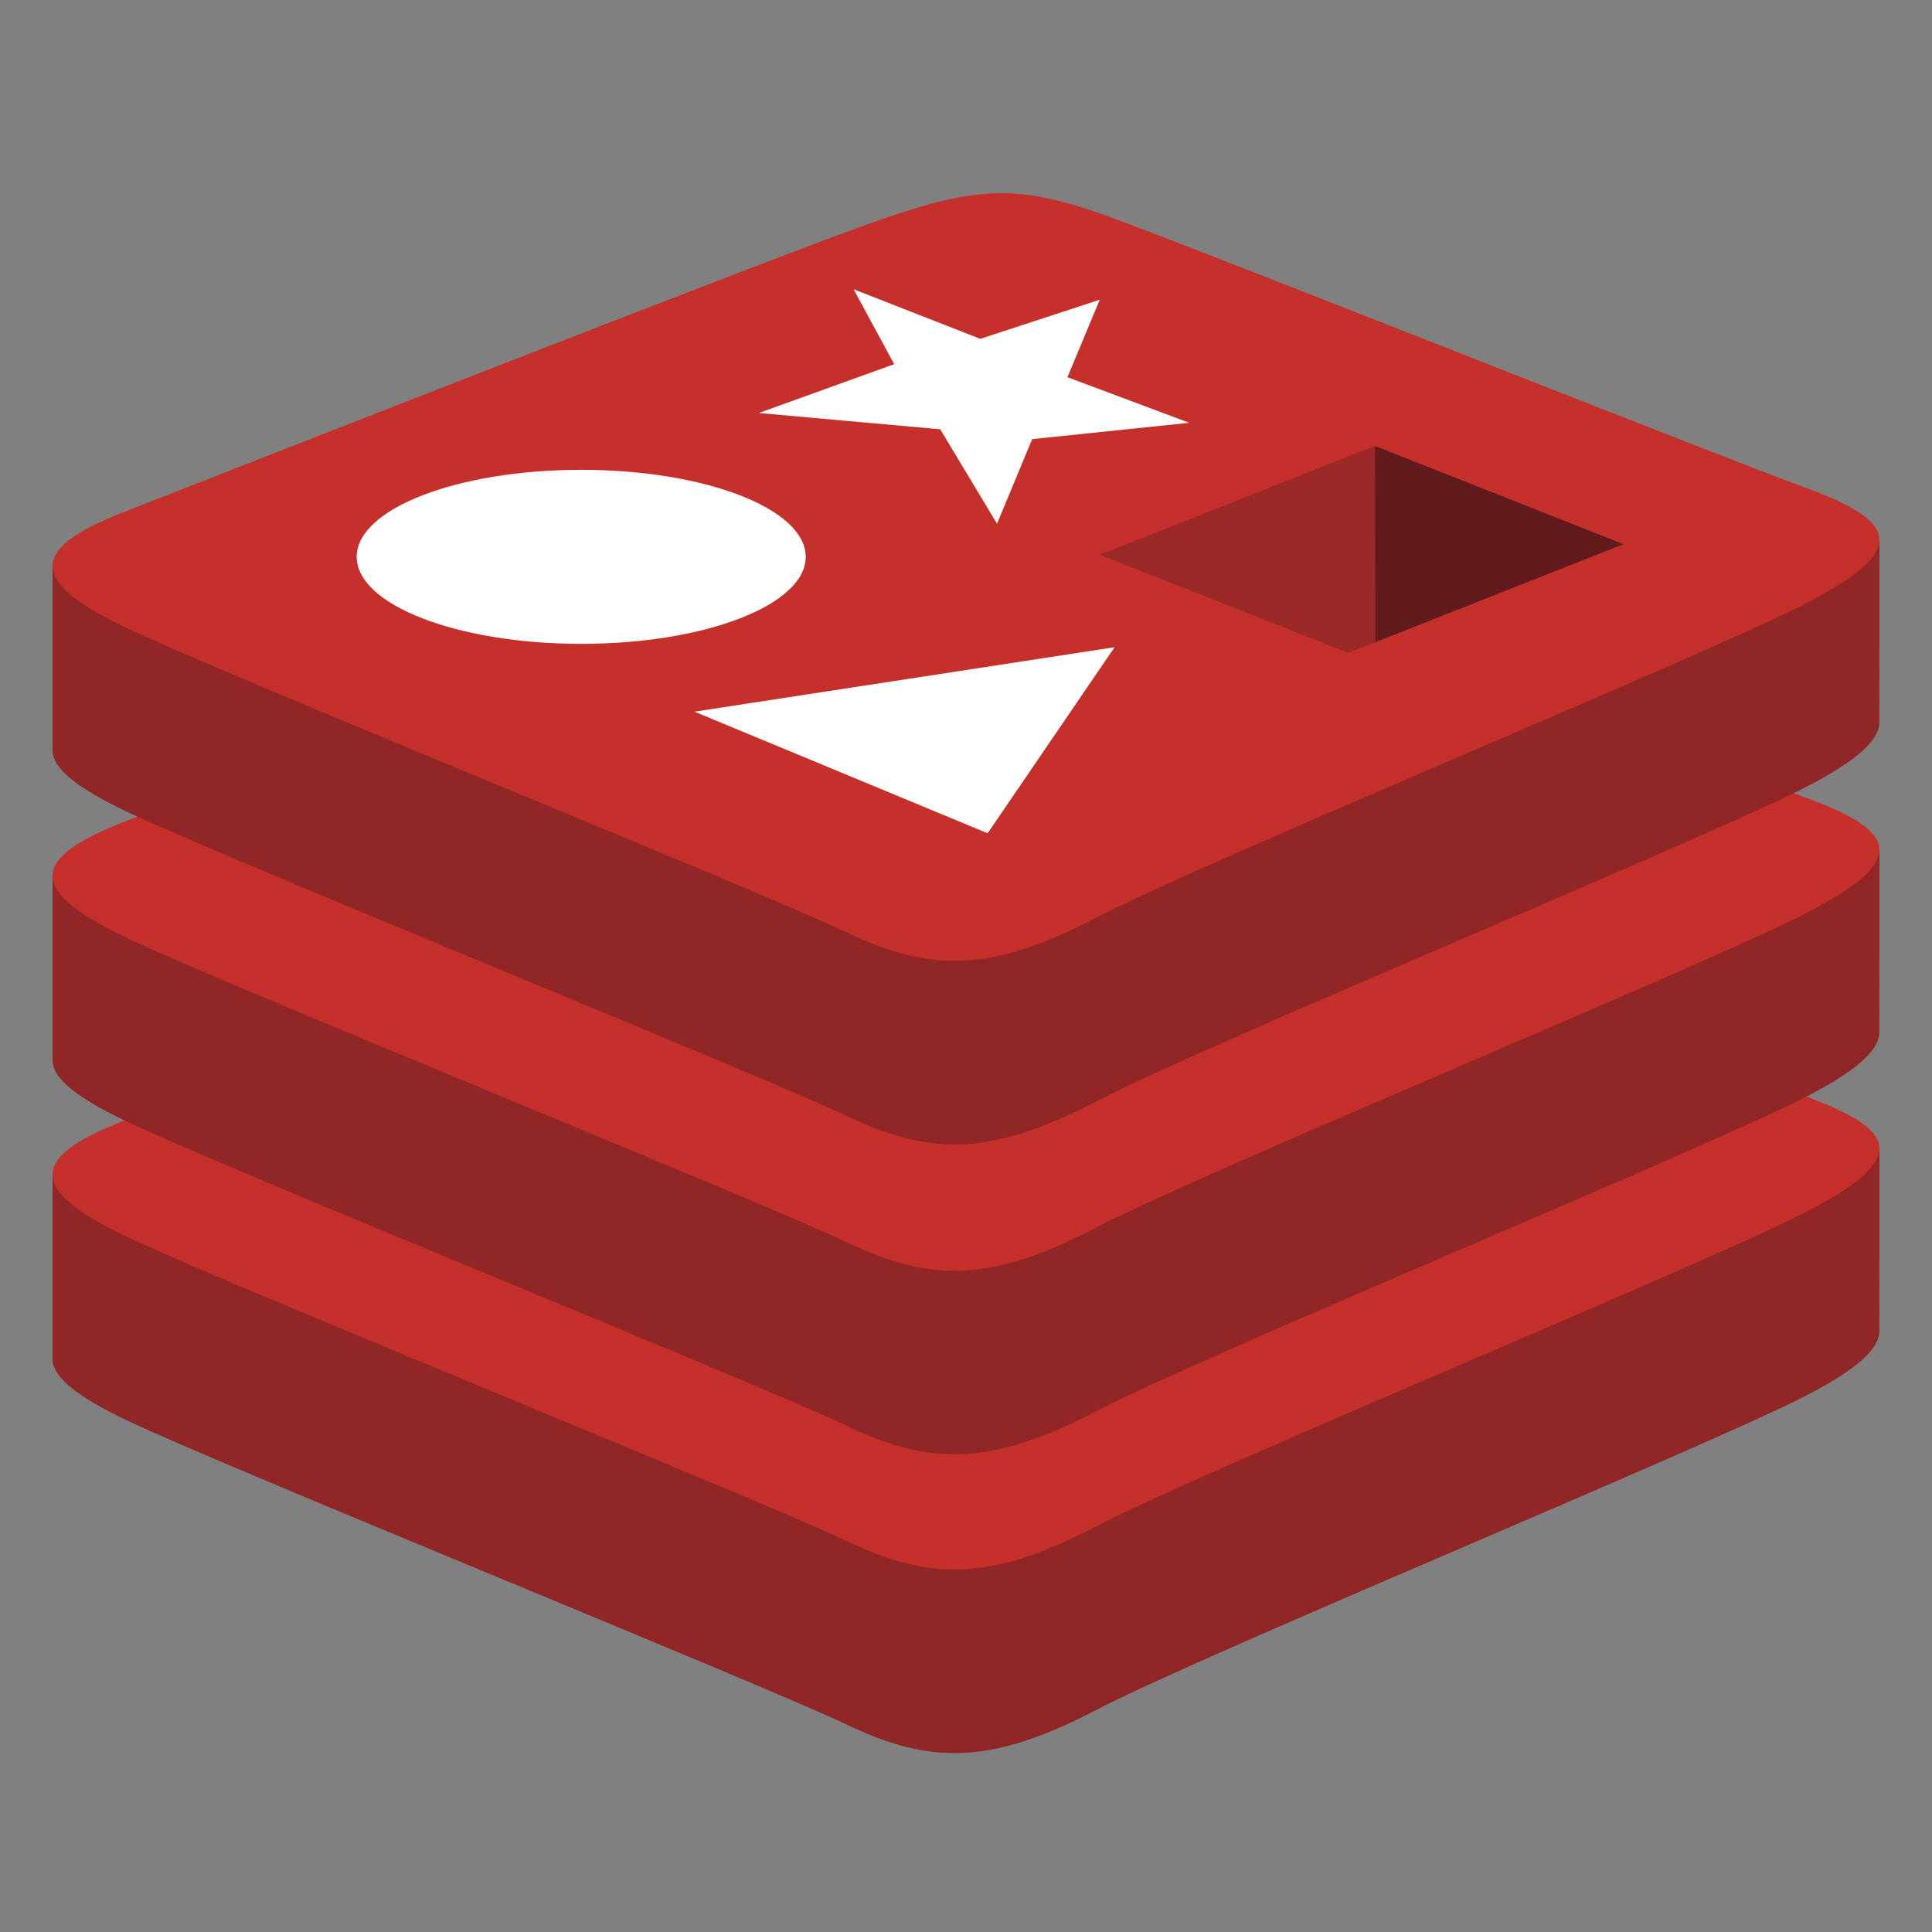 <svg width="50" height="50" viewBox="0 0 50 50" fill="none" xmlns="http://www.w3.org/2000/svg">
<rect x="0" y="0" width="50" height="50" fill="#808080" stroke="none"/>
<path d="M46.788 36.094C44.264 37.409 31.194 42.783 28.411 44.234C25.628 45.685 24.082 45.671 21.884 44.62C19.686 43.569 5.776 37.95 3.271 36.753C2.018 36.154 1.36 35.649 1.36 35.172V30.393C1.36 30.393 19.468 26.451 22.392 25.402C25.315 24.353 26.329 24.315 28.817 25.226C31.305 26.138 46.181 28.822 48.64 29.723L48.639 34.434C48.639 34.906 48.072 35.425 46.788 36.094Z" fill="#912626"/>
<path d="M46.786 31.343C44.264 32.658 31.193 38.032 28.41 39.483C25.628 40.934 24.082 40.919 21.884 39.869C19.686 38.819 5.777 33.199 3.271 32.002C0.766 30.804 0.713 29.98 3.174 29.016C5.636 28.052 19.468 22.625 22.392 21.576C25.315 20.528 26.329 20.49 28.817 21.401C31.305 22.313 44.297 27.484 46.756 28.384C49.215 29.286 49.309 30.028 46.786 31.343Z" fill="#C6302B"/>
<path d="M46.788 28.361C44.264 29.677 31.194 35.05 28.411 36.502C25.628 37.952 24.082 37.938 21.884 36.887C19.686 35.837 5.776 30.218 3.271 29.02C2.018 28.422 1.36 27.917 1.36 27.44V22.66C1.36 22.66 19.468 18.718 22.392 17.669C25.315 16.62 26.329 16.582 28.817 17.494C31.305 18.405 46.181 21.089 48.64 21.989L48.639 26.701C48.639 27.174 48.072 27.692 46.788 28.361Z" fill="#912626"/>
<path d="M46.786 23.61C44.264 24.925 31.193 30.299 28.41 31.75C25.628 33.201 24.082 33.187 21.884 32.136C19.686 31.086 5.777 25.466 3.271 24.269C0.766 23.072 0.713 22.248 3.174 21.284C5.636 20.32 19.468 14.893 22.392 13.844C25.315 12.795 26.329 12.757 28.817 13.669C31.305 14.58 44.297 19.751 46.756 20.652C49.215 21.553 49.309 22.295 46.786 23.61Z" fill="#C6302B"/>
<path d="M46.788 20.342C44.264 21.657 31.194 27.031 28.411 28.483C25.628 29.933 24.082 29.919 21.884 28.868C19.686 27.818 5.776 22.198 3.271 21.001C2.018 20.402 1.36 19.898 1.36 19.421V14.641C1.36 14.641 19.468 10.699 22.392 9.65C25.315 8.601 26.329 8.564 28.817 9.475C31.305 10.386 46.181 13.07 48.64 13.97L48.639 18.682C48.639 19.154 48.072 19.672 46.788 20.342Z" fill="#912626"/>
<path d="M46.786 15.591C44.263 16.906 31.193 22.28 28.41 23.731C25.628 25.182 24.082 25.167 21.884 24.117C19.686 23.066 5.777 17.447 3.271 16.25C0.766 15.053 0.713 14.228 3.174 13.264C5.635 12.3 19.468 6.874 22.392 5.825C25.315 4.776 26.329 4.738 28.817 5.65C31.305 6.561 44.297 11.732 46.756 12.633C49.215 13.534 49.309 14.276 46.786 15.591Z" fill="#C6302B"/>
<path d="M30.778 10.942L26.713 11.364L25.803 13.554L24.333 11.11L19.639 10.688L23.142 9.425L22.091 7.486L25.37 8.769L28.461 7.757L27.626 9.762L30.778 10.942ZM25.56 21.565L17.974 18.418L28.845 16.75L25.56 21.565ZM15.042 12.159C18.251 12.159 20.852 13.167 20.852 14.411C20.852 15.655 18.251 16.663 15.042 16.663C11.833 16.663 9.232 15.655 9.232 14.411C9.232 13.167 11.833 12.159 15.042 12.159Z" fill="white"/>
<path d="M35.581 11.54L42.015 14.083L35.587 16.623L35.581 11.54Z" fill="#621B1C"/>
<path d="M28.464 14.356L35.582 11.54L35.587 16.623L34.889 16.896L28.464 14.356Z" fill="#9A2928"/>
</svg>

